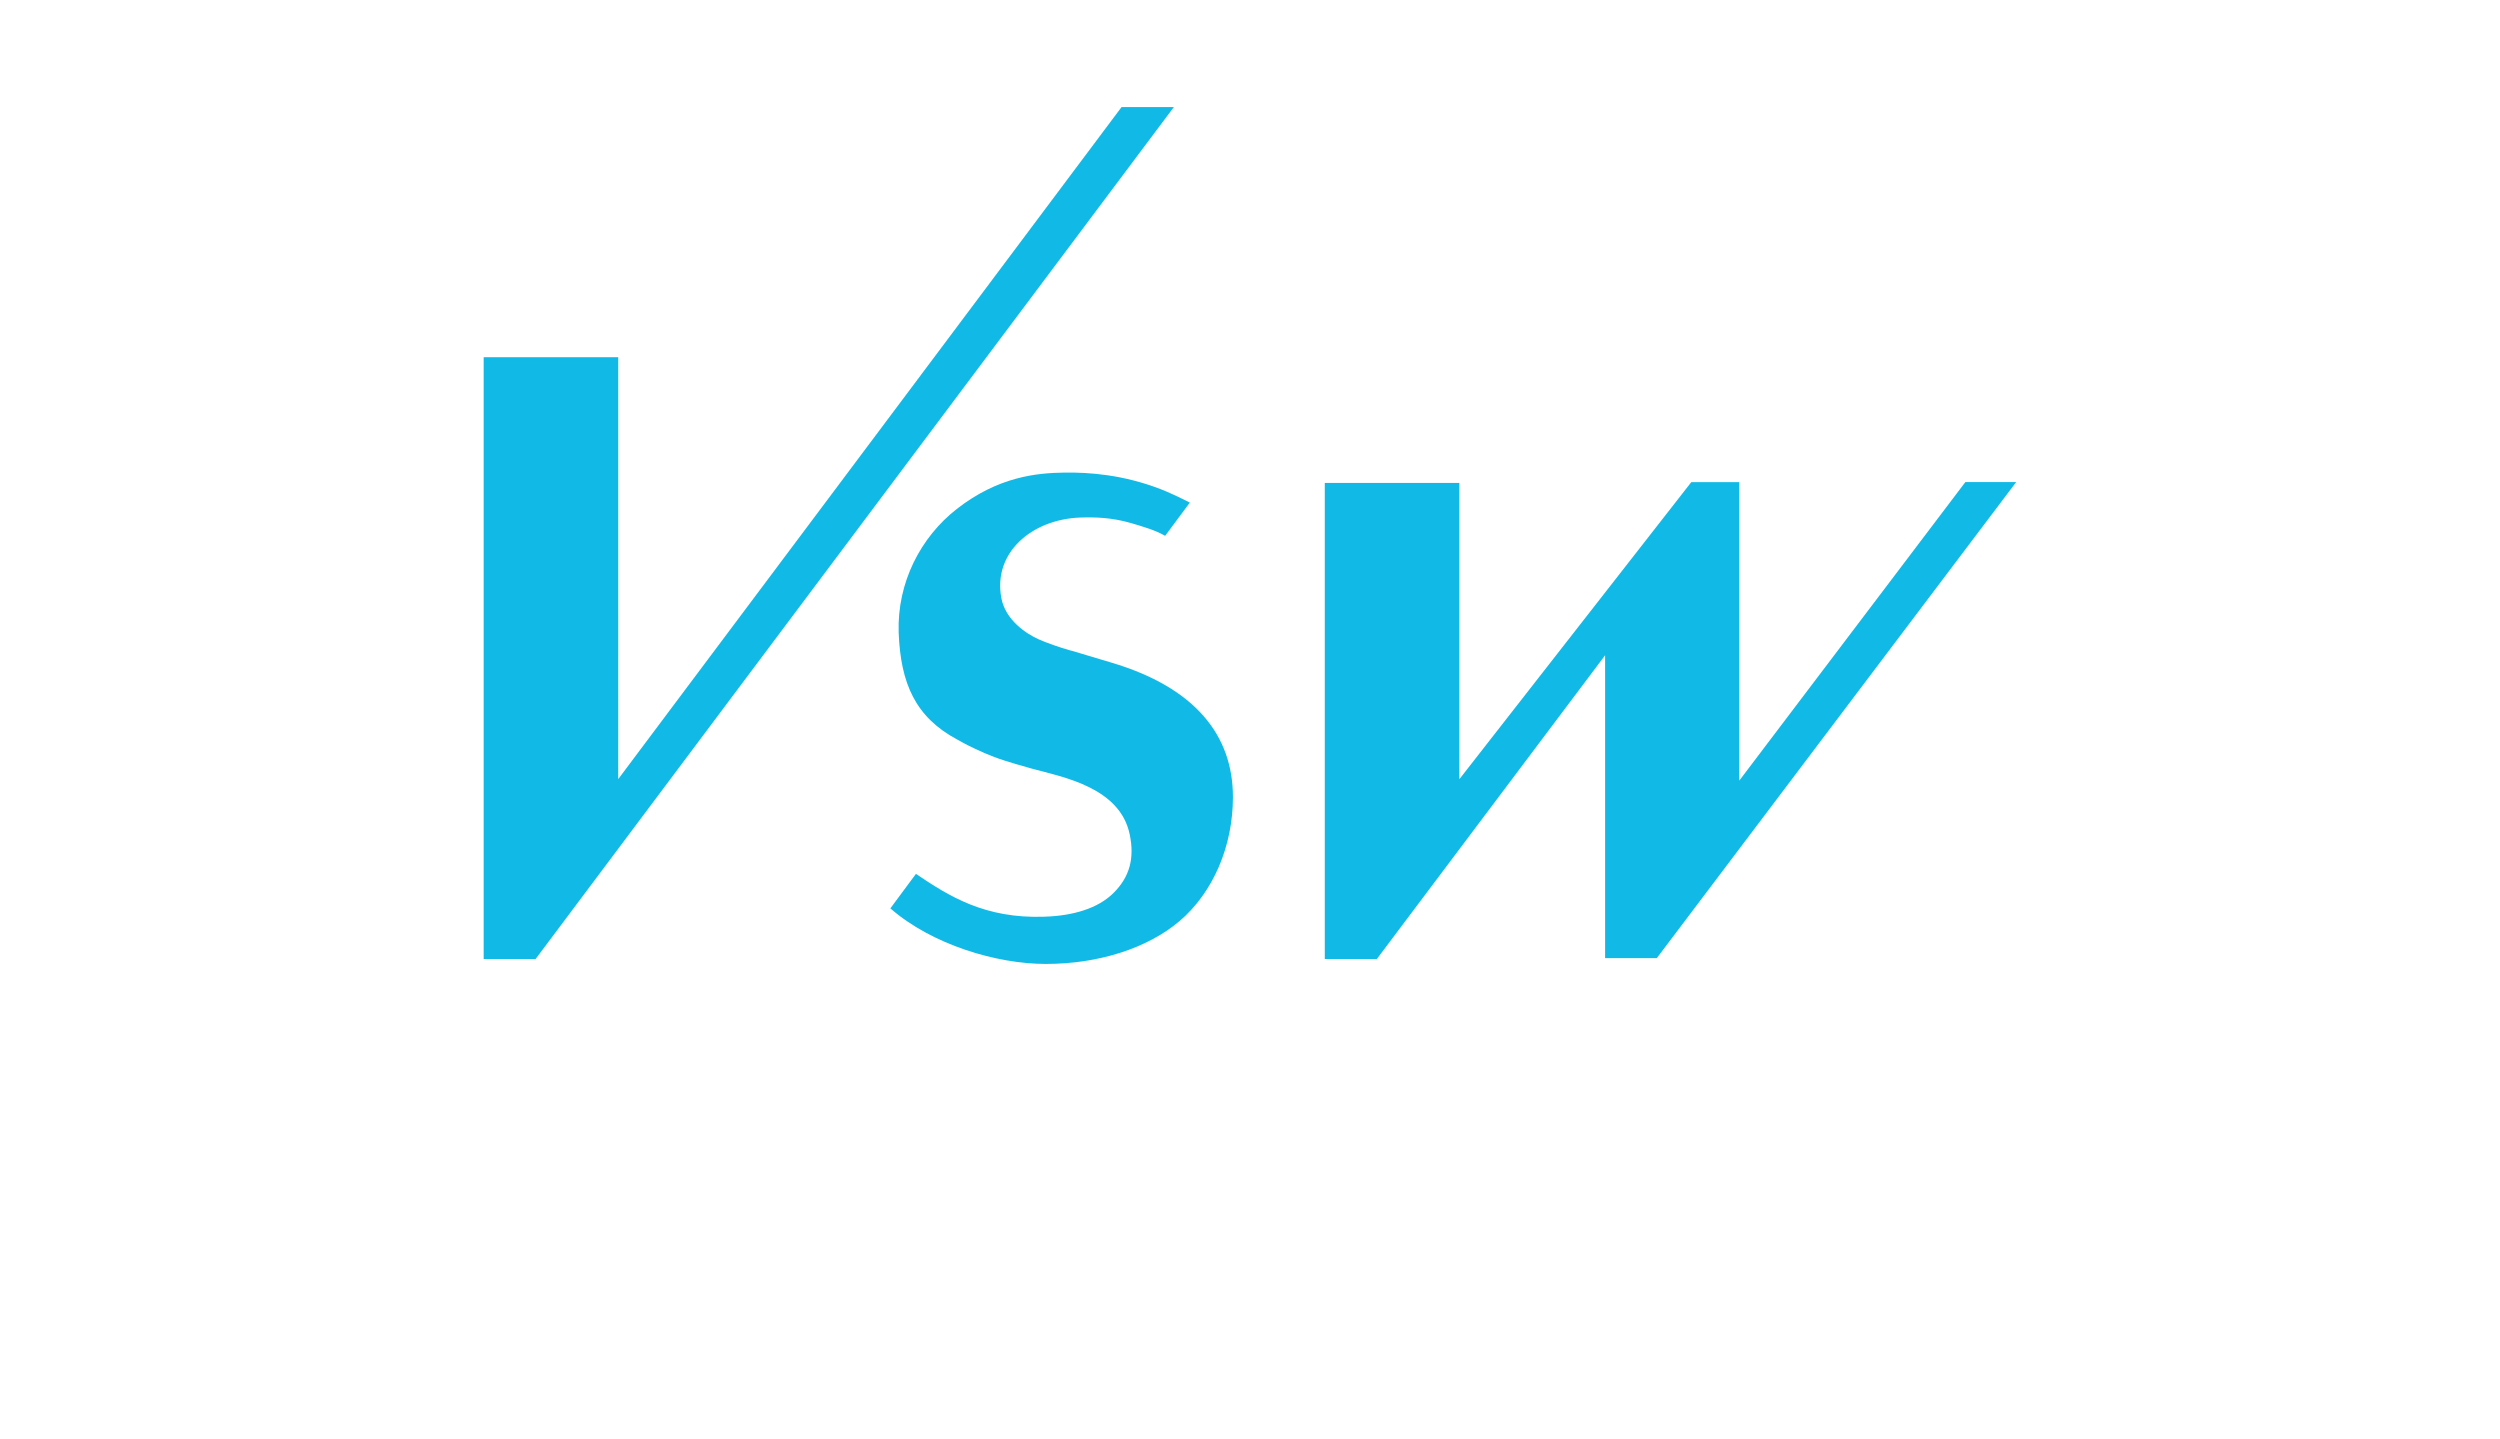 <?xml version="1.0" encoding="UTF-8"?>
<svg xmlns="http://www.w3.org/2000/svg" id="Ebene_1" viewBox="0 0 198.43 114.24">
  <defs>
    <style>.cls-1{fill:none;}.cls-1,.cls-2{stroke-width:0px;}.cls-2{fill:#11bae6;}</style>
  </defs>
  <rect class="cls-1" width="198.43" height="114.24"></rect>
  <path class="cls-2" d="M97.86,63.27c0,3.88-1.56,7.56-4.25,9.85-2.56,2.16-6.43,3.39-10.61,3.39-3.88,0-9.02-1.52-12.33-4.41l2.03-2.74c2.62,1.77,5.46,3.57,10.2,3.4,2.28-.07,4.26-.66,5.49-1.89,1.28-1.28,1.67-2.75,1.28-4.63-.77-3.76-5.34-4.57-7.76-5.23l-.35-.1c-.61-.17-1.19-.34-1.76-.52-1.27-.4-2.17-.84-3.01-1.25-.27-.13-.56-.31-.81-.44-3.31-1.77-4.5-4.44-4.65-8.5-.13-3.94,1.73-7.55,4.61-9.8,3.29-2.57,6.35-2.86,8.53-2.89,2-.03,4.68.17,7.64,1.31.6.23,1.5.65,2.33,1.07l-1.96,2.64c-.76-.44-1.68-.71-2.7-1.01-1.55-.45-2.85-.48-4.07-.44-3.81.15-6.91,2.78-6.23,6.39.32,1.73,1.95,2.82,2.95,3.27.6.27,1.74.67,2.47.87.28.07.55.15.83.24l2.44.73c6.73,1.99,9.69,5.82,9.69,10.67ZM89.02,8.5l-39.95,53.34V28.35h-10.68v47.77h4.12L93.17,8.5h-4.14ZM155.99,38.27l-17.94,23.69v-23.69s-3.81,0-3.81,0l-18.41,23.58v-23.52h-10.68v37.79h4.13l18.12-24.11v24.04h4.1l28.53-37.79h-4.04Z"></path>
</svg>
